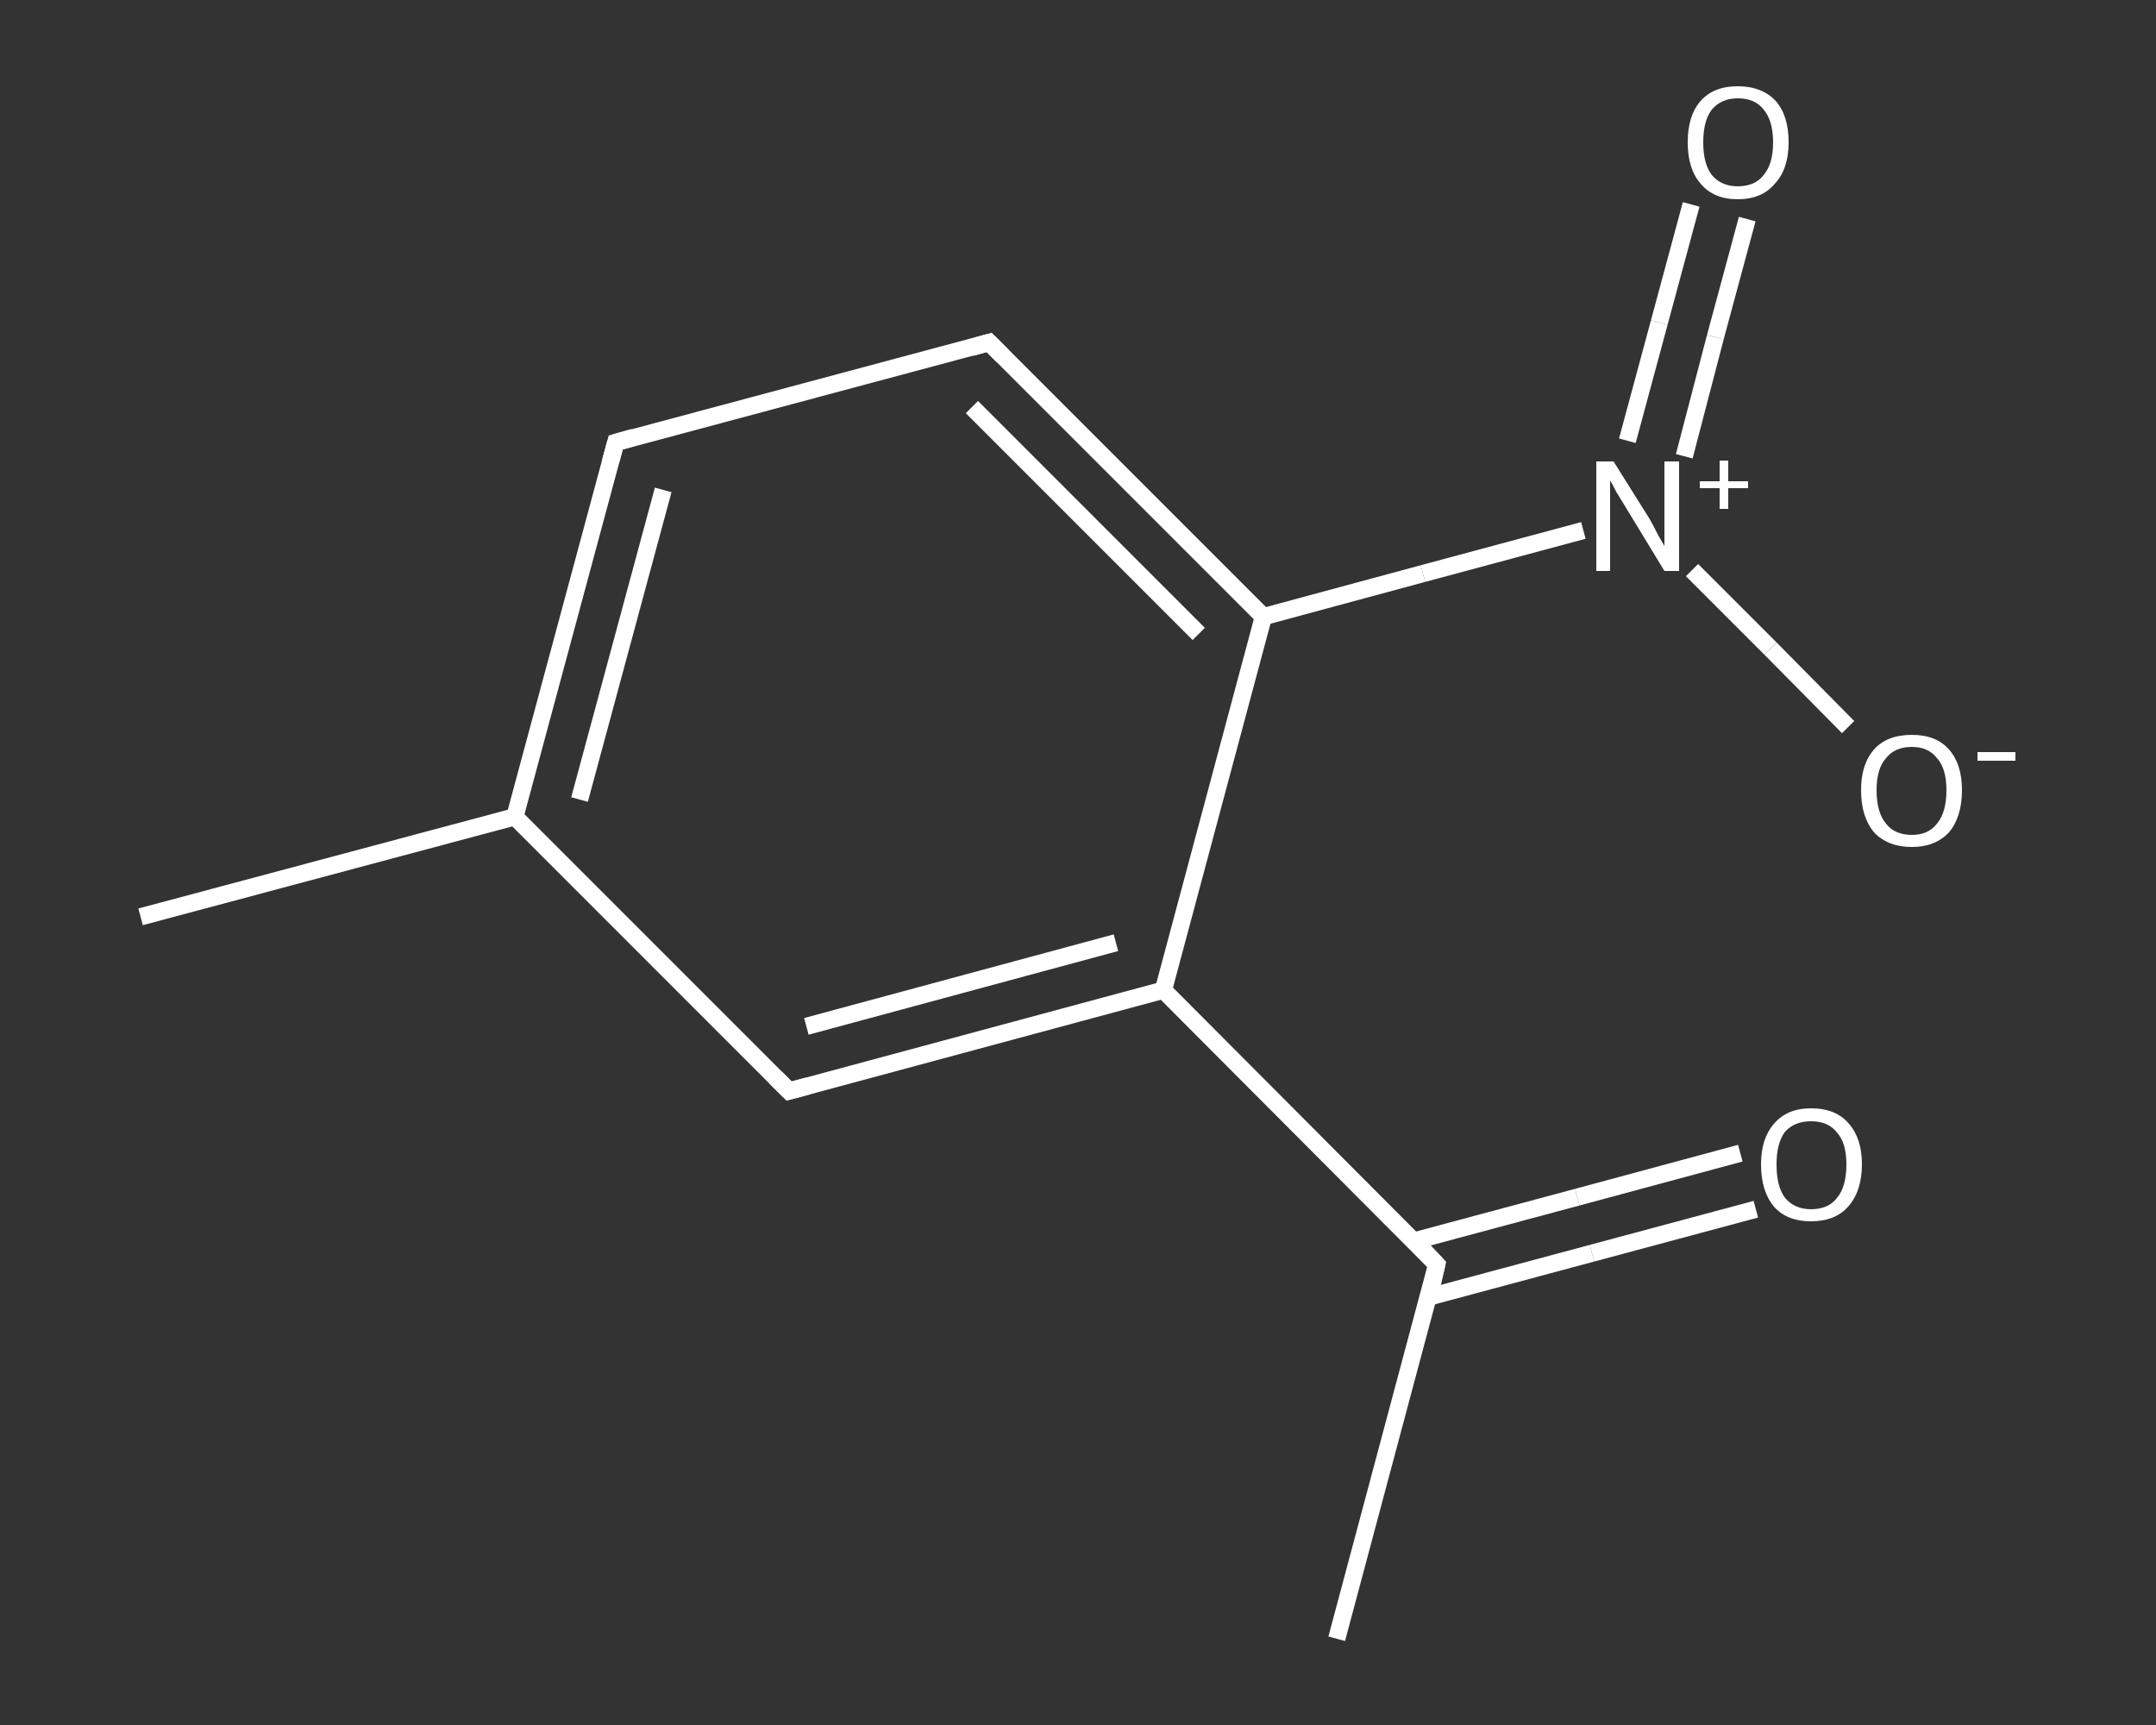 <?xml version='1.0' encoding='iso-8859-1'?>
<svg version='1.1' baseProfile='full'
              xmlns='http://www.w3.org/2000/svg'
                      xmlns:rdkit='http://www.rdkit.org/xml'
                      xmlns:xlink='http://www.w3.org/1999/xlink'
                  xml:space='preserve'
width='250px' height='200px' viewBox='0 0 250 200'>
<rect x="0" y="0" width="250" height="200" fill="#333333" stroke="none"/>
<!-- END OF HEADER -->
<rect style='opacity:1.0;fill:transparent;stroke:none' width='250.0' height='200.0' x='0.0' y='0.0'> </rect>
<path class='bond-0 atom-0 atom-1' d='M 155.0,190.0 L 166.6,146.6' style='fill:none;fill-rule:evenodd;stroke:#FFFFFF;stroke-width:2.0px;stroke-linecap:butt;stroke-linejoin:miter;stroke-opacity:1' />
<path class='bond-1 atom-1 atom-2' d='M 165.6,150.4 L 184.6,145.3' style='fill:none;fill-rule:evenodd;stroke:#FFFFFF;stroke-width:2.0px;stroke-linecap:butt;stroke-linejoin:miter;stroke-opacity:1' />
<path class='bond-1 atom-1 atom-2' d='M 184.6,145.3 L 203.6,140.2' style='fill:none;fill-rule:evenodd;stroke:#FFFFFF;stroke-width:2.0px;stroke-linecap:butt;stroke-linejoin:miter;stroke-opacity:1' />
<path class='bond-1 atom-1 atom-2' d='M 163.9,143.9 L 182.9,138.8' style='fill:none;fill-rule:evenodd;stroke:#FFFFFF;stroke-width:2.0px;stroke-linecap:butt;stroke-linejoin:miter;stroke-opacity:1' />
<path class='bond-1 atom-1 atom-2' d='M 182.9,138.8 L 201.8,133.7' style='fill:none;fill-rule:evenodd;stroke:#FFFFFF;stroke-width:2.0px;stroke-linecap:butt;stroke-linejoin:miter;stroke-opacity:1' />
<path class='bond-2 atom-1 atom-3' d='M 166.6,146.6 L 134.9,114.8' style='fill:none;fill-rule:evenodd;stroke:#FFFFFF;stroke-width:2.0px;stroke-linecap:butt;stroke-linejoin:miter;stroke-opacity:1' />
<path class='bond-3 atom-3 atom-4' d='M 134.9,114.8 L 91.5,126.5' style='fill:none;fill-rule:evenodd;stroke:#FFFFFF;stroke-width:2.0px;stroke-linecap:butt;stroke-linejoin:miter;stroke-opacity:1' />
<path class='bond-3 atom-3 atom-4' d='M 129.4,109.3 L 93.5,119.0' style='fill:none;fill-rule:evenodd;stroke:#FFFFFF;stroke-width:2.0px;stroke-linecap:butt;stroke-linejoin:miter;stroke-opacity:1' />
<path class='bond-4 atom-4 atom-5' d='M 91.5,126.5 L 59.7,94.7' style='fill:none;fill-rule:evenodd;stroke:#FFFFFF;stroke-width:2.0px;stroke-linecap:butt;stroke-linejoin:miter;stroke-opacity:1' />
<path class='bond-5 atom-5 atom-6' d='M 59.7,94.7 L 16.3,106.3' style='fill:none;fill-rule:evenodd;stroke:#FFFFFF;stroke-width:2.0px;stroke-linecap:butt;stroke-linejoin:miter;stroke-opacity:1' />
<path class='bond-6 atom-5 atom-7' d='M 59.7,94.7 L 71.4,51.3' style='fill:none;fill-rule:evenodd;stroke:#FFFFFF;stroke-width:2.0px;stroke-linecap:butt;stroke-linejoin:miter;stroke-opacity:1' />
<path class='bond-6 atom-5 atom-7' d='M 67.2,92.7 L 76.9,56.8' style='fill:none;fill-rule:evenodd;stroke:#FFFFFF;stroke-width:2.0px;stroke-linecap:butt;stroke-linejoin:miter;stroke-opacity:1' />
<path class='bond-7 atom-7 atom-8' d='M 71.4,51.3 L 114.7,39.7' style='fill:none;fill-rule:evenodd;stroke:#FFFFFF;stroke-width:2.0px;stroke-linecap:butt;stroke-linejoin:miter;stroke-opacity:1' />
<path class='bond-8 atom-8 atom-9' d='M 114.7,39.7 L 146.5,71.5' style='fill:none;fill-rule:evenodd;stroke:#FFFFFF;stroke-width:2.0px;stroke-linecap:butt;stroke-linejoin:miter;stroke-opacity:1' />
<path class='bond-8 atom-8 atom-9' d='M 112.7,47.2 L 139.0,73.5' style='fill:none;fill-rule:evenodd;stroke:#FFFFFF;stroke-width:2.0px;stroke-linecap:butt;stroke-linejoin:miter;stroke-opacity:1' />
<path class='bond-9 atom-9 atom-10' d='M 146.5,71.5 L 165.0,66.5' style='fill:none;fill-rule:evenodd;stroke:#FFFFFF;stroke-width:2.0px;stroke-linecap:butt;stroke-linejoin:miter;stroke-opacity:1' />
<path class='bond-9 atom-9 atom-10' d='M 165.0,66.5 L 183.6,61.5' style='fill:none;fill-rule:evenodd;stroke:#FFFFFF;stroke-width:2.0px;stroke-linecap:butt;stroke-linejoin:miter;stroke-opacity:1' />
<path class='bond-10 atom-10 atom-11' d='M 195.3,52.9 L 198.9,39.1' style='fill:none;fill-rule:evenodd;stroke:#FFFFFF;stroke-width:2.0px;stroke-linecap:butt;stroke-linejoin:miter;stroke-opacity:1' />
<path class='bond-10 atom-10 atom-11' d='M 198.9,39.1 L 202.6,25.4' style='fill:none;fill-rule:evenodd;stroke:#FFFFFF;stroke-width:2.0px;stroke-linecap:butt;stroke-linejoin:miter;stroke-opacity:1' />
<path class='bond-10 atom-10 atom-11' d='M 188.7,51.1 L 192.4,37.4' style='fill:none;fill-rule:evenodd;stroke:#FFFFFF;stroke-width:2.0px;stroke-linecap:butt;stroke-linejoin:miter;stroke-opacity:1' />
<path class='bond-10 atom-10 atom-11' d='M 192.4,37.4 L 196.1,23.7' style='fill:none;fill-rule:evenodd;stroke:#FFFFFF;stroke-width:2.0px;stroke-linecap:butt;stroke-linejoin:miter;stroke-opacity:1' />
<path class='bond-11 atom-10 atom-12' d='M 196.2,66.1 L 205.3,75.2' style='fill:none;fill-rule:evenodd;stroke:#FFFFFF;stroke-width:2.0px;stroke-linecap:butt;stroke-linejoin:miter;stroke-opacity:1' />
<path class='bond-11 atom-10 atom-12' d='M 205.3,75.2 L 214.3,84.3' style='fill:none;fill-rule:evenodd;stroke:#FFFFFF;stroke-width:2.0px;stroke-linecap:butt;stroke-linejoin:miter;stroke-opacity:1' />
<path class='bond-12 atom-9 atom-3' d='M 146.5,71.5 L 134.9,114.8' style='fill:none;fill-rule:evenodd;stroke:#FFFFFF;stroke-width:2.0px;stroke-linecap:butt;stroke-linejoin:miter;stroke-opacity:1' />
<path d='M 166.1,148.8 L 166.6,146.6 L 165.1,145.0' style='fill:none;stroke:#FFFFFF;stroke-width:2.0px;stroke-linecap:butt;stroke-linejoin:miter;stroke-opacity:1;' />
<path d='M 93.7,125.9 L 91.5,126.5 L 89.9,124.9' style='fill:none;stroke:#FFFFFF;stroke-width:2.0px;stroke-linecap:butt;stroke-linejoin:miter;stroke-opacity:1;' />
<path d='M 70.8,53.5 L 71.4,51.3 L 73.5,50.7' style='fill:none;stroke:#FFFFFF;stroke-width:2.0px;stroke-linecap:butt;stroke-linejoin:miter;stroke-opacity:1;' />
<path d='M 112.6,40.3 L 114.7,39.7 L 116.3,41.3' style='fill:none;stroke:#FFFFFF;stroke-width:2.0px;stroke-linecap:butt;stroke-linejoin:miter;stroke-opacity:1;' />
<path class='atom-2' d='M 204.2 135.0
Q 204.2 132.0, 205.7 130.3
Q 207.2 128.5, 210.0 128.5
Q 212.9 128.5, 214.4 130.3
Q 215.9 132.0, 215.9 135.0
Q 215.9 138.1, 214.3 139.9
Q 212.8 141.6, 210.0 141.6
Q 207.2 141.6, 205.7 139.9
Q 204.2 138.1, 204.2 135.0
M 210.0 140.2
Q 212.0 140.2, 213.0 138.9
Q 214.1 137.6, 214.1 135.0
Q 214.1 132.5, 213.0 131.3
Q 212.0 130.0, 210.0 130.0
Q 208.1 130.0, 207.0 131.2
Q 206.0 132.5, 206.0 135.0
Q 206.0 137.6, 207.0 138.9
Q 208.1 140.2, 210.0 140.2
' fill='#FFFFFF'/>
<path class='atom-10' d='M 187.1 53.5
L 191.3 60.2
Q 191.7 60.9, 192.3 62.1
Q 193.0 63.3, 193.0 63.3
L 193.0 53.5
L 194.7 53.5
L 194.7 66.2
L 193.0 66.2
L 188.5 58.8
Q 188.0 58.0, 187.4 57.0
Q 186.9 56.0, 186.7 55.7
L 186.7 66.2
L 185.1 66.2
L 185.1 53.5
L 187.1 53.5
' fill='#FFFFFF'/>
<path class='atom-10' d='M 197.1 55.8
L 199.4 55.8
L 199.4 53.4
L 200.4 53.4
L 200.4 55.8
L 202.7 55.8
L 202.7 56.6
L 200.4 56.6
L 200.4 59.0
L 199.4 59.0
L 199.4 56.6
L 197.1 56.6
L 197.1 55.8
' fill='#FFFFFF'/>
<path class='atom-11' d='M 195.7 16.5
Q 195.7 13.4, 197.2 11.7
Q 198.7 10.0, 201.5 10.0
Q 204.3 10.0, 205.9 11.7
Q 207.4 13.4, 207.4 16.5
Q 207.4 19.6, 205.8 21.3
Q 204.3 23.1, 201.5 23.1
Q 198.7 23.1, 197.2 21.3
Q 195.7 19.6, 195.7 16.5
M 201.5 21.6
Q 203.5 21.6, 204.5 20.3
Q 205.6 19.0, 205.6 16.5
Q 205.6 14.0, 204.5 12.7
Q 203.5 11.4, 201.5 11.4
Q 199.6 11.4, 198.5 12.7
Q 197.5 14.0, 197.5 16.5
Q 197.5 19.0, 198.5 20.3
Q 199.6 21.6, 201.5 21.6
' fill='#FFFFFF'/>
<path class='atom-12' d='M 215.8 91.6
Q 215.8 88.6, 217.3 86.9
Q 218.8 85.2, 221.7 85.2
Q 224.5 85.2, 226.0 86.9
Q 227.5 88.6, 227.5 91.6
Q 227.5 94.7, 226.0 96.5
Q 224.4 98.2, 221.7 98.2
Q 218.9 98.2, 217.3 96.5
Q 215.8 94.7, 215.8 91.6
M 221.7 96.8
Q 223.6 96.8, 224.6 95.5
Q 225.7 94.2, 225.7 91.6
Q 225.7 89.1, 224.6 87.9
Q 223.6 86.6, 221.7 86.6
Q 219.7 86.6, 218.7 87.9
Q 217.6 89.1, 217.6 91.6
Q 217.6 94.2, 218.7 95.5
Q 219.7 96.8, 221.7 96.8
' fill='#FFFFFF'/>
<path class='atom-12' d='M 229.3 87.2
L 233.7 87.2
L 233.7 88.2
L 229.3 88.2
L 229.3 87.2
' fill='#FFFFFF'/>
</svg>
